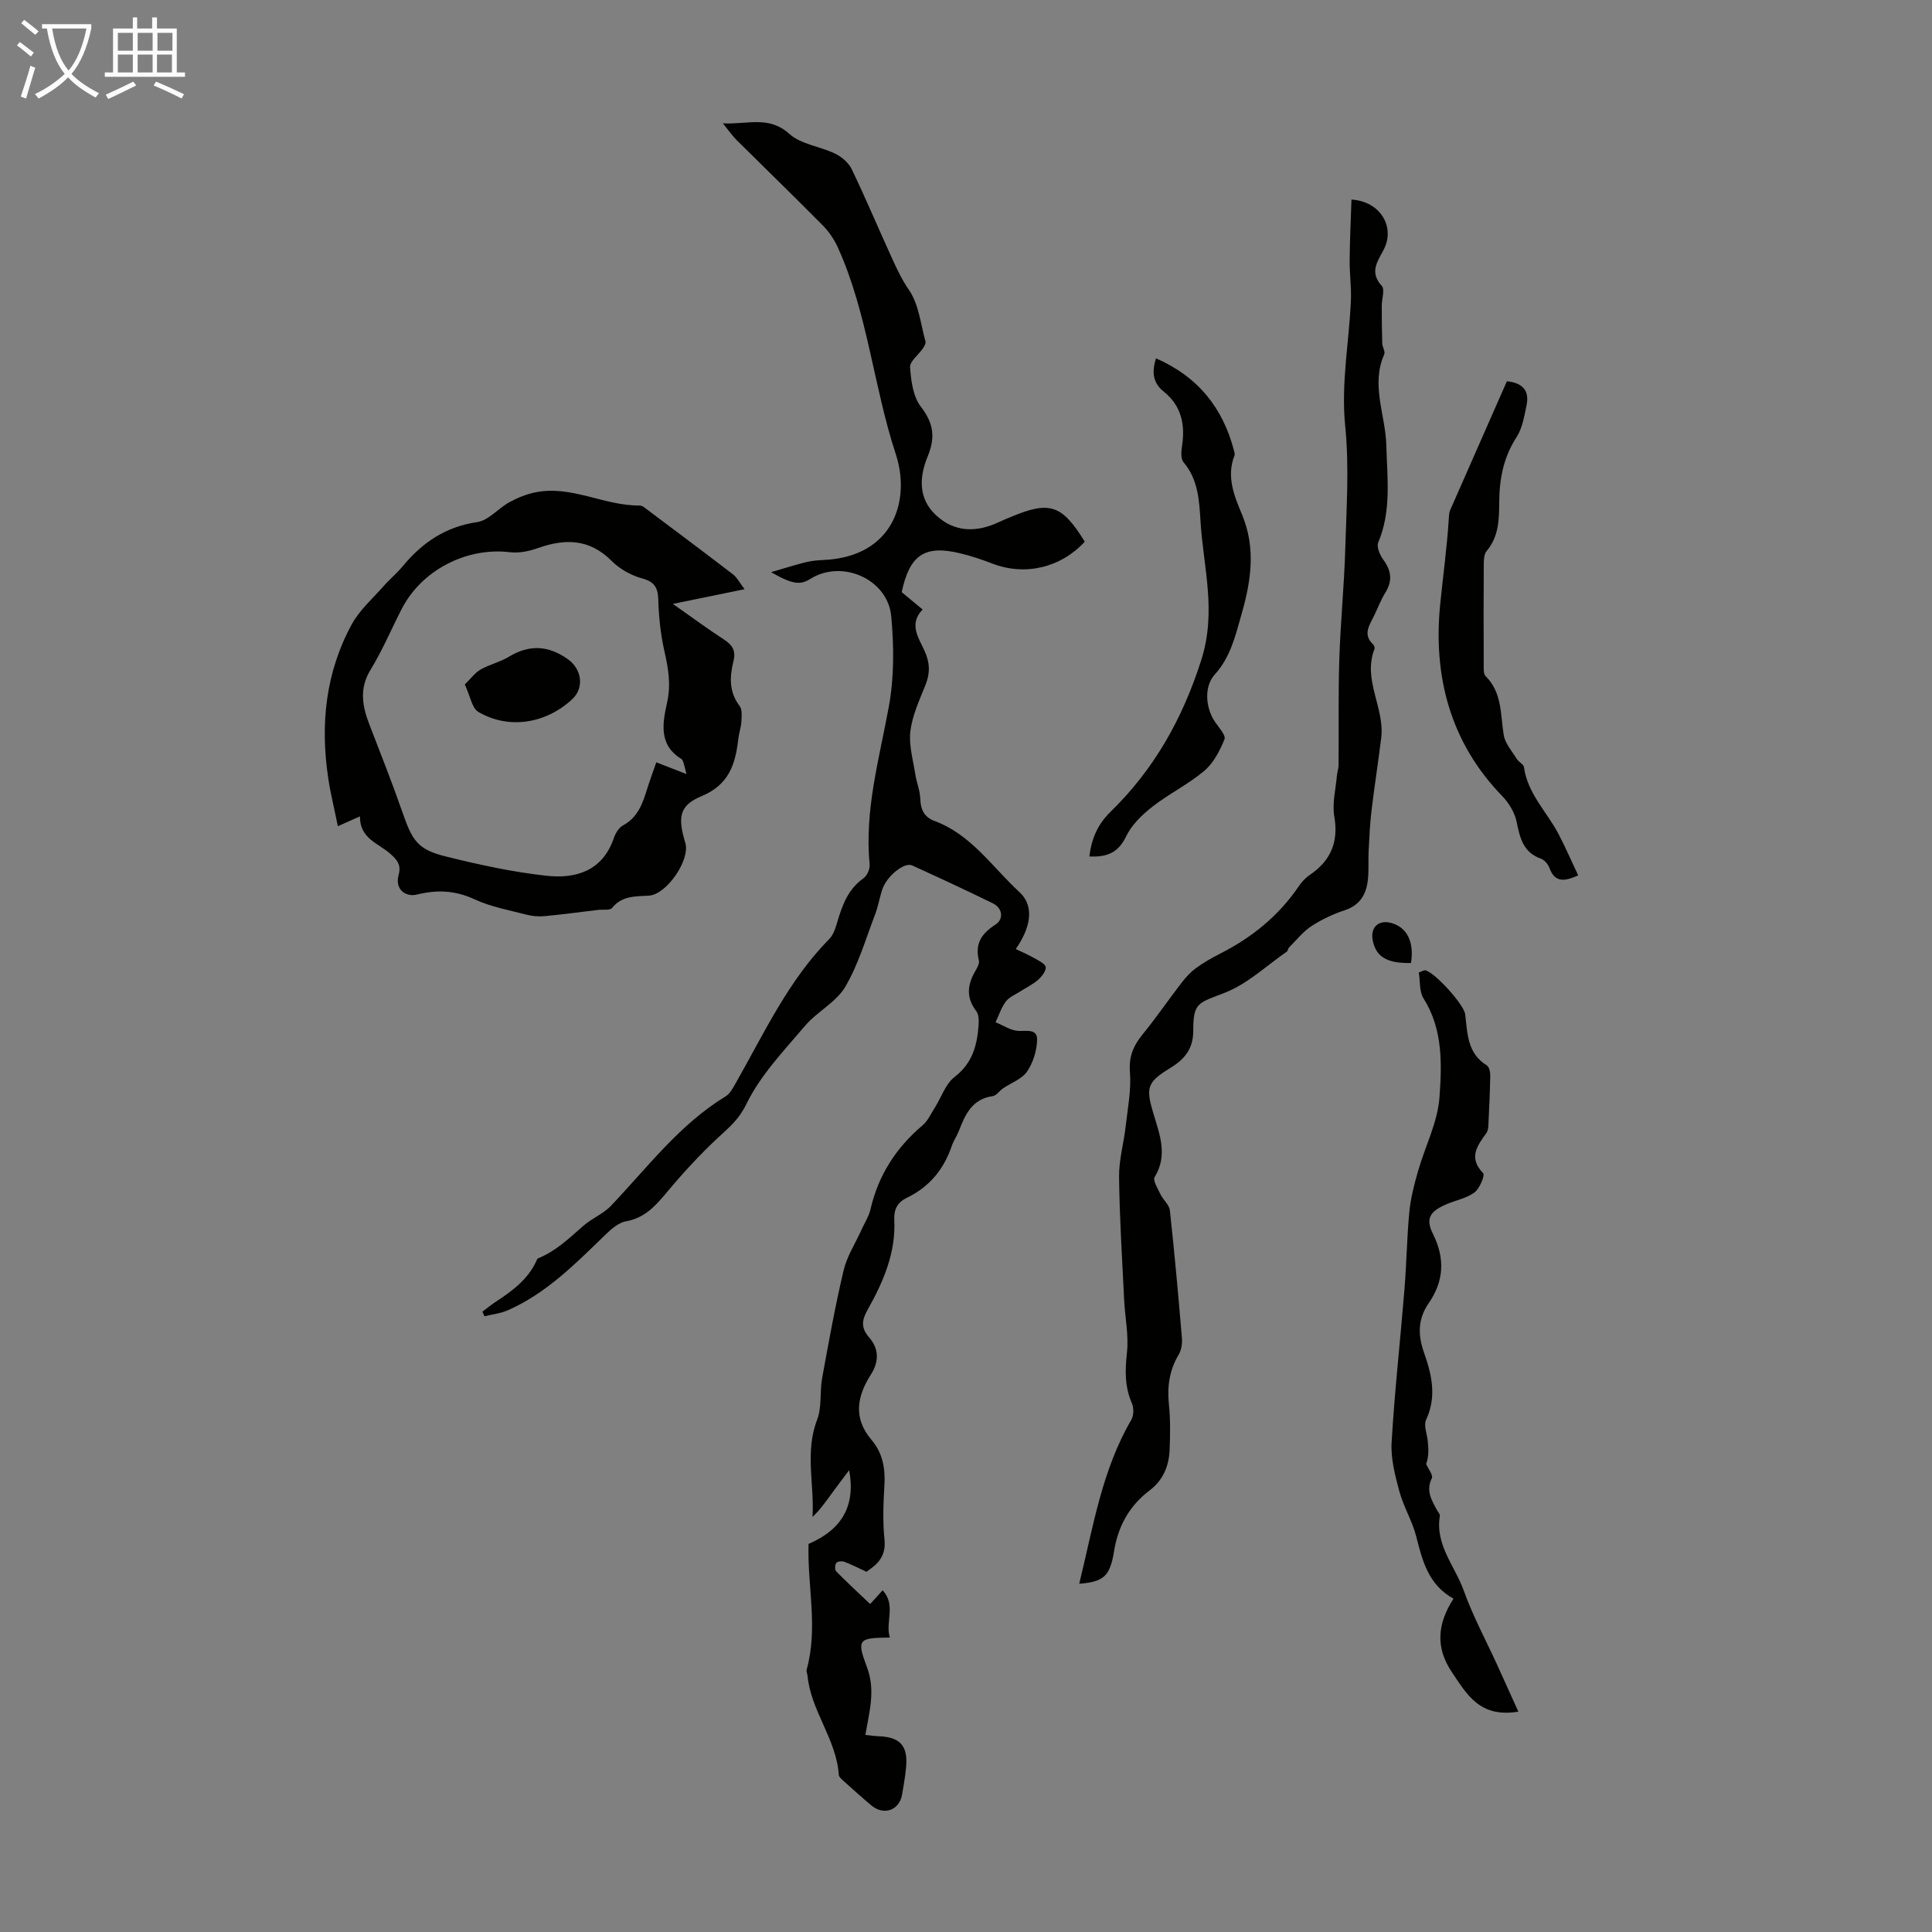 <svg enable-background="new 0 0 400 400" viewBox="0 0 400 400" xmlns="http://www.w3.org/2000/svg"><rect x="0" y="0" width="400" height="400" fill="#808080" stroke="none"/><path d="m6.4 11.7c-1-.8-1.9-1.6-2.9-2.3l.6-.7c.9.7 1.9 1.4 2.9 2.2zm-2.1 8.3c.7-2.1 1.4-4.2 2-6.4.2.1.6.3 1 .4-.7 2.3-1.3 4.4-1.9 6.4zm3-12.8c-1.1-.9-2.1-1.7-2.9-2.4l.6-.7c1 .8 2 1.5 3 2.4zm1.4-1.3v-.9h10.2v.9c-.9 4.2-2.3 7.3-4.1 9.4 1.3 1.4 3.2 2.7 5.7 4-.2.2-.4.5-.7.9-2.5-1.4-4.4-2.7-5.7-4.2-1.4 1.5-3.5 3-6.1 4.4 0 0 0 0-.1-.1-.3-.4-.5-.7-.7-.8 2.7-1.3 4.7-2.8 6.2-4.2-1.8-2.2-3-5.3-3.7-9.4zm9.2 0h-7.1c.6 3.8 1.7 6.7 3.4 8.7 1.7-2 2.9-4.8 3.7-8.7z" fill="#fafbfa"/><path d="m31.6 3.6h.9v2.3h4.1v9.1h1.7v.9h-16.6v-.9h1.7v-9.1h4.1v-2.3h.9v2.3h3.1v-2.3zm-4 13.3.6.8c-1.9.9-3.8 1.9-5.8 2.8-.2-.3-.3-.6-.5-.9 2-.9 3.9-1.8 5.7-2.7zm-3.2-10.1v3.7h3.1v-3.7zm0 4.5v3.7h3.1v-3.7zm4.1-4.5v3.7h3.1v-3.7zm0 4.5v3.7h3.1v-3.7zm9.1 9.1c-2.1-1.1-4.1-2-5.8-2.7l.5-.8c2.2.9 4.1 1.8 5.8 2.6zm-1.9-13.6h-3.1v3.7h3.1zm-3.2 4.5v3.7h3.1v-3.7z" fill="#fafbfa"/><g fill="#010100"><path d="m179.41 325.43c-1.53-.71-3.02-1.48-4.59-2.08-.49-.19-1.42-.09-1.67.24-.3.38-.34 1.43-.03 1.74 2.23 2.27 4.58 4.43 7.04 6.77 1.09-1.21 1.74-1.92 2.57-2.84 2.87 3.04.49 6.65 1.51 9.78-6.51.06-6.93.3-4.74 6.15 1.8 4.78.48 9.21-.33 14.01 1.05.11 1.9.24 2.75.27 4.46.17 6.1 1.98 5.67 6.47-.18 1.89-.5 3.77-.83 5.64-.58 3.23-3.77 4.36-6.33 2.23-1.89-1.58-3.72-3.22-5.55-4.87-.49-.44-1.19-.98-1.22-1.52-.5-7.35-5.77-13.19-6.47-20.46-.04-.44-.28-.93-.17-1.32 2.4-8.64.11-17.34.38-25.99 6.86-2.93 9.79-7.85 8.41-15.27-1.47 1.96-2.62 3.47-3.74 5.01-1.16 1.59-2.29 3.2-3.85 4.68.41-6.76-1.62-13.45.96-20.13 1-2.6.52-5.75 1.03-8.58 1.36-7.47 2.7-14.96 4.45-22.34.69-2.93 2.45-5.62 3.71-8.42.64-1.42 1.53-2.79 1.87-4.28 1.62-7.02 5.29-12.69 10.76-17.33 1.12-.95 1.78-2.47 2.6-3.76 1.33-2.11 2.17-4.82 4.02-6.24 3.71-2.85 4.7-6.59 4.99-10.8.07-.95.04-2.18-.49-2.86-2.16-2.8-1.83-5.49-.17-8.32.39-.66.87-1.55.71-2.19-.85-3.5.58-5.55 3.5-7.44 1.6-1.04 1.51-3.33-.63-4.37-5.52-2.7-11.09-5.29-16.68-7.83-1.62-.74-5.23 2.18-6.17 4.94-.58 1.69-.84 3.49-1.48 5.15-1.95 5.08-3.48 10.44-6.22 15.07-1.89 3.19-5.81 5.11-8.3 8.04-4.38 5.16-9.25 10.23-12.15 16.2-1.54 3.18-3.53 4.8-5.8 6.9-3.89 3.61-7.5 7.56-10.89 11.64-2.29 2.74-4.5 5.07-8.27 5.75-1.58.28-3.11 1.68-4.35 2.88-6.11 5.92-12.09 12-20.04 15.51-1.51.67-3.24.85-4.87 1.26-.14-.32-.29-.63-.43-.95.92-.69 1.81-1.43 2.77-2.06 3.39-2.22 6.62-4.58 8.39-8.42.09-.2.19-.49.36-.56 3.65-1.48 6.42-4.14 9.32-6.69 1.79-1.58 4.19-2.52 5.81-4.23 7.54-7.92 14.14-16.79 23.7-22.62.96-.59 1.58-1.84 2.18-2.89 5.84-10.28 10.82-21.11 19.29-29.7.88-.89 1.31-2.33 1.68-3.59 1.02-3.47 2.23-6.74 5.39-8.97.75-.53 1.37-1.93 1.28-2.85-1.1-11.23 2-21.88 3.98-32.74 1.11-6.06 1.06-12.48.49-18.65-.72-7.74-10.23-11.85-16.74-7.75-2.12 1.34-3.75 1.12-8.14-1.39 2.75-.8 4.97-1.51 7.23-2.07 1.19-.29 2.43-.4 3.66-.45 14.5-.67 18.06-12.39 14.93-21.92-4.63-14.12-5.82-29.14-11.98-42.76-.75-1.66-1.84-3.28-3.11-4.57-5.9-5.97-11.93-11.8-17.88-17.71-.85-.84-1.53-1.85-2.82-3.44 5.15.25 9.5-1.66 13.77 2.19 2.41 2.17 6.36 2.57 9.46 4.08 1.36.66 2.8 1.88 3.44 3.22 2.9 6.03 5.5 12.22 8.28 18.31 1.05 2.3 2.08 4.53 3.58 6.71 2.03 2.94 2.41 7.03 3.41 10.65.11.41-.26 1.02-.55 1.45-.9 1.33-2.73 2.67-2.64 3.89.2 2.8.62 6.07 2.23 8.16 2.66 3.44 3.04 6.37 1.41 10.31-1.72 4.17-2.01 8.68 1.71 12.14 3.9 3.64 8.44 3.61 13.1 1.42.81-.38 1.64-.72 2.46-1.06 8.02-3.36 10.54-2.51 15.26 5.14-5.01 5.43-12.41 7.14-19.17 4.52-2.18-.84-4.42-1.59-6.7-2.13-7.28-1.75-10.41.37-12.03 8.06 1.32 1.1 2.69 2.23 4.33 3.59-2.93 3.02-.82 5.86.41 8.59 1.1 2.43 1.17 4.59.18 7.04-1.25 3.1-2.71 6.27-3.12 9.52-.36 2.88.54 5.93 1 8.9.26 1.71.98 3.39 1.04 5.1.08 2.26.77 3.83 3 4.65 7.56 2.81 11.94 9.56 17.53 14.71 3.34 3.08 2.12 7.67-.76 11.79 1.42.68 2.69 1.22 3.88 1.9.88.51 2.25 1.16 2.32 1.85.08.84-.83 1.96-1.6 2.64-1.08.95-2.43 1.58-3.64 2.37-1.03.67-2.3 1.16-3 2.09-.95 1.26-1.45 2.86-2.14 4.31 1.59.64 3.17 1.74 4.78 1.79 1.76.05 3.87-.44 3.82 1.82-.05 2.24-.82 4.75-2.08 6.59-1.07 1.57-3.3 2.34-5 3.5-.73.5-1.35 1.48-2.1 1.59-4.27.6-5.7 3.79-7.01 7.19-.4 1.04-1.08 1.98-1.44 3.03-1.64 4.89-4.65 8.57-9.32 10.82-1.94.93-2.73 2.4-2.62 4.57.35 6.85-2.29 12.87-5.54 18.66-1.16 2.06-1.42 3.67.32 5.67 2.01 2.3 2.15 4.95.37 7.72-2.85 4.47-3.72 8.99.14 13.51 2.28 2.67 2.88 5.87 2.67 9.39-.23 3.79-.37 7.64.03 11.4.41 4.25-2.85 5.73-3.73 6.53z"/><path d="m223.44 327.9c2.9-11.81 4.7-23.52 10.79-33.95.51-.88.54-2.45.12-3.41-1.5-3.42-1.43-6.79-1.03-10.45.4-3.6-.4-7.32-.58-11-.41-8.47-.95-16.94-1.05-25.42-.04-3.51.98-7.02 1.38-10.55.42-3.71 1.16-7.48.87-11.14-.26-3.26.74-5.52 2.67-7.88 2.8-3.44 5.31-7.11 8.02-10.63.86-1.11 1.84-2.2 2.97-3.02 1.52-1.12 3.19-2.08 4.88-2.94 6.6-3.33 12.19-7.81 16.38-13.97.62-.91 1.41-1.79 2.32-2.4 4.35-2.96 5.99-6.81 5.07-12.13-.46-2.66.29-5.55.53-8.33.07-.78.36-1.54.36-2.32.06-7.3-.08-14.61.15-21.9.24-7.6 1.01-15.18 1.23-22.77.25-8.5.84-17.08-.01-25.5-.89-8.83.81-17.34 1.18-26.01.12-2.77-.29-5.56-.26-8.33.04-4.17.24-8.34.38-12.53 6.06.37 9.11 5.76 6.65 10.41-1.31 2.49-2.95 4.64-.38 7.46.68.75 0 2.7 0 4.1 0 2.61.02 5.21.1 7.81.02.76.67 1.68.41 2.25-2.81 6.35.26 12.54.43 18.8.18 6.79 1.1 13.58-1.67 20.16-.38.9.33 2.6 1.04 3.56 1.66 2.26 1.96 4.35.45 6.79-.94 1.51-1.56 3.21-2.35 4.82-.97 1.97-2.41 3.91-.16 5.98.2.19.33.69.23.95-2.47 6.34 2.15 12.14 1.41 18.32-.61 5.06-1.42 10.1-2.02 15.17-.33 2.76-.45 5.54-.59 8.31-.1 1.89.05 3.8-.13 5.69-.29 3.08-1.5 5.45-4.78 6.54-2.42.8-4.81 1.92-6.94 3.31-1.75 1.15-3.11 2.9-4.62 4.41-.23.23-.24.7-.48.87-4.23 2.93-8.14 6.68-12.81 8.5-5.54 2.15-6.56 2-6.55 7.86.01 3.81-1.85 5.95-4.79 7.75-4.86 2.96-5.07 4.08-3.4 9.61 1.28 4.22 2.93 8.49.2 12.94-.43.69.65 2.41 1.2 3.57.56 1.16 1.82 2.17 1.95 3.34.96 8.78 1.75 17.59 2.49 26.39.1 1.14-.09 2.51-.66 3.46-1.93 3.23-2.41 6.6-2.03 10.3.32 3.1.27 6.26.15 9.38-.13 3.36-1.33 6.31-4.14 8.44-4.21 3.19-6.55 7.41-7.38 12.67-.84 5.15-2.18 6.26-7.2 6.66z"/><path d="m139.31 125.03c3.92 2.75 7.11 5.12 10.44 7.28 1.79 1.16 2.68 2.28 2.1 4.6-.79 3.16-.95 6.35 1.28 9.25.56.73.43 2.12.37 3.19-.07 1.22-.5 2.41-.64 3.63-.6 5.2-1.9 9.49-7.62 11.86-4.65 1.93-4.94 4.4-3.35 9.68 1.05 3.51-3.86 10.67-7.52 10.91-2.77.18-5.59-.02-7.65 2.56-.43.54-1.86.27-2.83.39-3.71.44-7.42.95-11.14 1.3-1.23.12-2.55 0-3.75-.31-3.63-.94-7.4-1.62-10.76-3.18-4.02-1.86-7.73-2.01-11.98-.97-2.12.52-4.58-.95-3.73-4.06.59-2.13-.34-3.17-1.81-4.47-2.41-2.11-6.24-3.07-6.2-7.67-1.49.67-2.73 1.22-4.57 2.04-.7-3.47-1.5-6.68-1.99-9.93-1.68-11.12-.56-21.9 4.87-31.87 1.61-2.96 4.32-5.33 6.6-7.92 1.25-1.43 2.74-2.65 3.95-4.11 4.06-4.9 8.87-8.18 15.42-9.14 2.36-.34 4.36-2.85 6.66-4.11 1.66-.91 3.5-1.66 5.36-2.04 7.48-1.54 14.26 2.8 21.6 2.72.31 0 .67.17.93.36 6.15 4.61 12.31 9.22 18.41 13.9.83.64 1.35 1.7 2.4 3.07-5.03 1.03-9.51 1.95-14.85 3.04zm2.81 35.23c-.32-1.25-.42-1.79-.6-2.32-.1-.31-.25-.69-.49-.84-4.81-2.94-3.79-7.64-2.9-11.72.83-3.81.2-7.15-.61-10.74-.77-3.42-1.12-6.98-1.23-10.49-.08-2.53-.8-3.71-3.39-4.41-2.26-.62-4.61-1.94-6.26-3.6-4.59-4.61-9.64-4.67-15.31-2.65-1.8.64-3.89 1.06-5.75.84-8.99-1.08-18.3 3.69-22.45 11.82-2.14 4.17-3.97 8.53-6.41 12.52-2.42 3.95-1.69 7.6-.19 11.47 2.33 6.02 4.7 12.02 6.82 18.11 2.04 5.88 3.18 7.64 8.94 9.07 6.88 1.71 13.87 3.24 20.91 4 6.06.66 11.57-1.02 13.88-7.79.34-1 1.04-2.17 1.91-2.64 3.08-1.67 4.07-4.55 5-7.57.52-1.69 1.15-3.34 1.89-5.49 2.08.8 3.88 1.51 6.24 2.43z"/><path d="m314.36 354.38c-7.97 1.32-10.65-3.54-13.76-8.17-3.46-5.15-3-10.04.33-15.22-5.2-2.88-6.43-7.83-7.72-12.9-.82-3.2-2.63-6.14-3.49-9.33-.89-3.3-1.8-6.8-1.6-10.15.62-10.57 1.8-21.11 2.66-31.68.43-5.34.5-10.71 1.01-16.04.27-2.83 1-5.64 1.79-8.39 1.46-5.13 4.08-10.14 4.45-15.32.49-6.87.74-14.06-3.3-20.46-.91-1.43-.68-3.58-.98-5.38.76-.27 1.09-.51 1.35-.45 2.04.49 8.01 7.12 8.25 9.1.48 3.95.42 8.1 4.48 10.59.49.3.72 1.37.71 2.07-.06 3.46-.22 6.93-.39 10.39-.03.53-.13 1.16-.43 1.57-1.89 2.63-3.75 5.1-.64 8.29.4.42-.73 3.19-1.81 3.99-1.64 1.21-3.87 1.6-5.81 2.44-3.44 1.48-4.36 2.96-2.78 6.14 2.54 5.11 2.27 9.8-.91 14.38-2.24 3.24-2.22 6.57-.96 10.15 1.61 4.56 2.7 9.13.45 13.94-.55 1.18.21 2.98.35 4.49.14 1.53.25 3.07-.34 4.68.43 1 1.49 2.31 1.17 2.95-1.26 2.58-.04 4.53 1.07 6.59.21.39.65.83.6 1.18-1.02 6.01 3.12 10.4 4.94 15.48 1.9 5.3 4.61 10.32 6.96 15.46 1.41 3.09 2.8 6.19 4.35 9.61z"/><path d="m311.99 78.93c3.52.37 4.64 2.19 4.07 4.95-.47 2.27-.86 4.76-2.08 6.64-2.7 4.15-3.55 8.61-3.58 13.39-.02 3.59-.07 7.16-2.6 10.16-.5.59-.59 1.67-.6 2.52-.05 7.05-.04 14.1-.01 21.14 0 .76-.06 1.81.38 2.25 3.47 3.43 3.06 7.93 3.76 12.2.29 1.76 1.72 3.35 2.71 4.96.39.64 1.4 1.08 1.48 1.69.75 5.5 4.76 9.26 7.17 13.87 1.43 2.74 2.66 5.58 4.06 8.54-2.81 1.24-4.81 1.58-5.96-1.55-.28-.76-1.03-1.65-1.76-1.91-3.68-1.3-4.34-4.29-5.03-7.62-.39-1.9-1.57-3.88-2.94-5.3-10.81-11.11-14.34-24.81-12.9-39.58.59-5.97 1.44-11.97 1.8-18 .03-.55.06-1.15.27-1.64 3.9-8.88 7.82-17.75 11.76-26.71z"/><path d="m225.54 177.32c.45-3.68 1.71-6.63 4.35-9.21 9.02-8.81 14.9-19.17 18.82-31.46 3.21-10.09.44-19.14-.15-28.63-.27-4.24-.44-8.7-3.52-12.32-.62-.73-.48-2.34-.3-3.48.67-4.41-.2-8.26-3.8-11.14-2.4-1.92-2.42-4.23-1.61-6.89 8.68 3.78 13.87 10.26 16.17 19.16.08.32.19.71.08.98-1.73 4.39 0 8.44 1.6 12.29 2.84 6.88 1.85 13.57-.08 20.35-1.28 4.49-2.28 9.03-5.61 12.7-2.24 2.47-1.91 6.86.04 9.75.79 1.18 2.31 2.81 1.99 3.63-.96 2.38-2.28 4.93-4.19 6.55-3.31 2.79-7.32 4.74-10.74 7.42-2.14 1.67-4.3 3.76-5.44 6.15-1.68 3.51-4.14 4.31-7.61 4.15z"/><path d="m292.13 199.38c-4.95.1-7.24-1.26-7.92-4.67-.54-2.71 1.2-4.34 3.84-3.62 3.27.9 4.77 3.94 4.08 8.29z"/><path d="m96.23 141.71c1.24-1.2 2.1-2.42 3.27-3.09 1.83-1.05 3.99-1.52 5.79-2.61 4.27-2.59 8.15-2.44 12.28.47 2.82 1.99 3.5 5.87.89 8.29-5.44 5.07-13.15 6.31-19.43 2.62-1.32-.78-1.65-3.24-2.8-5.68z"/></g></svg>